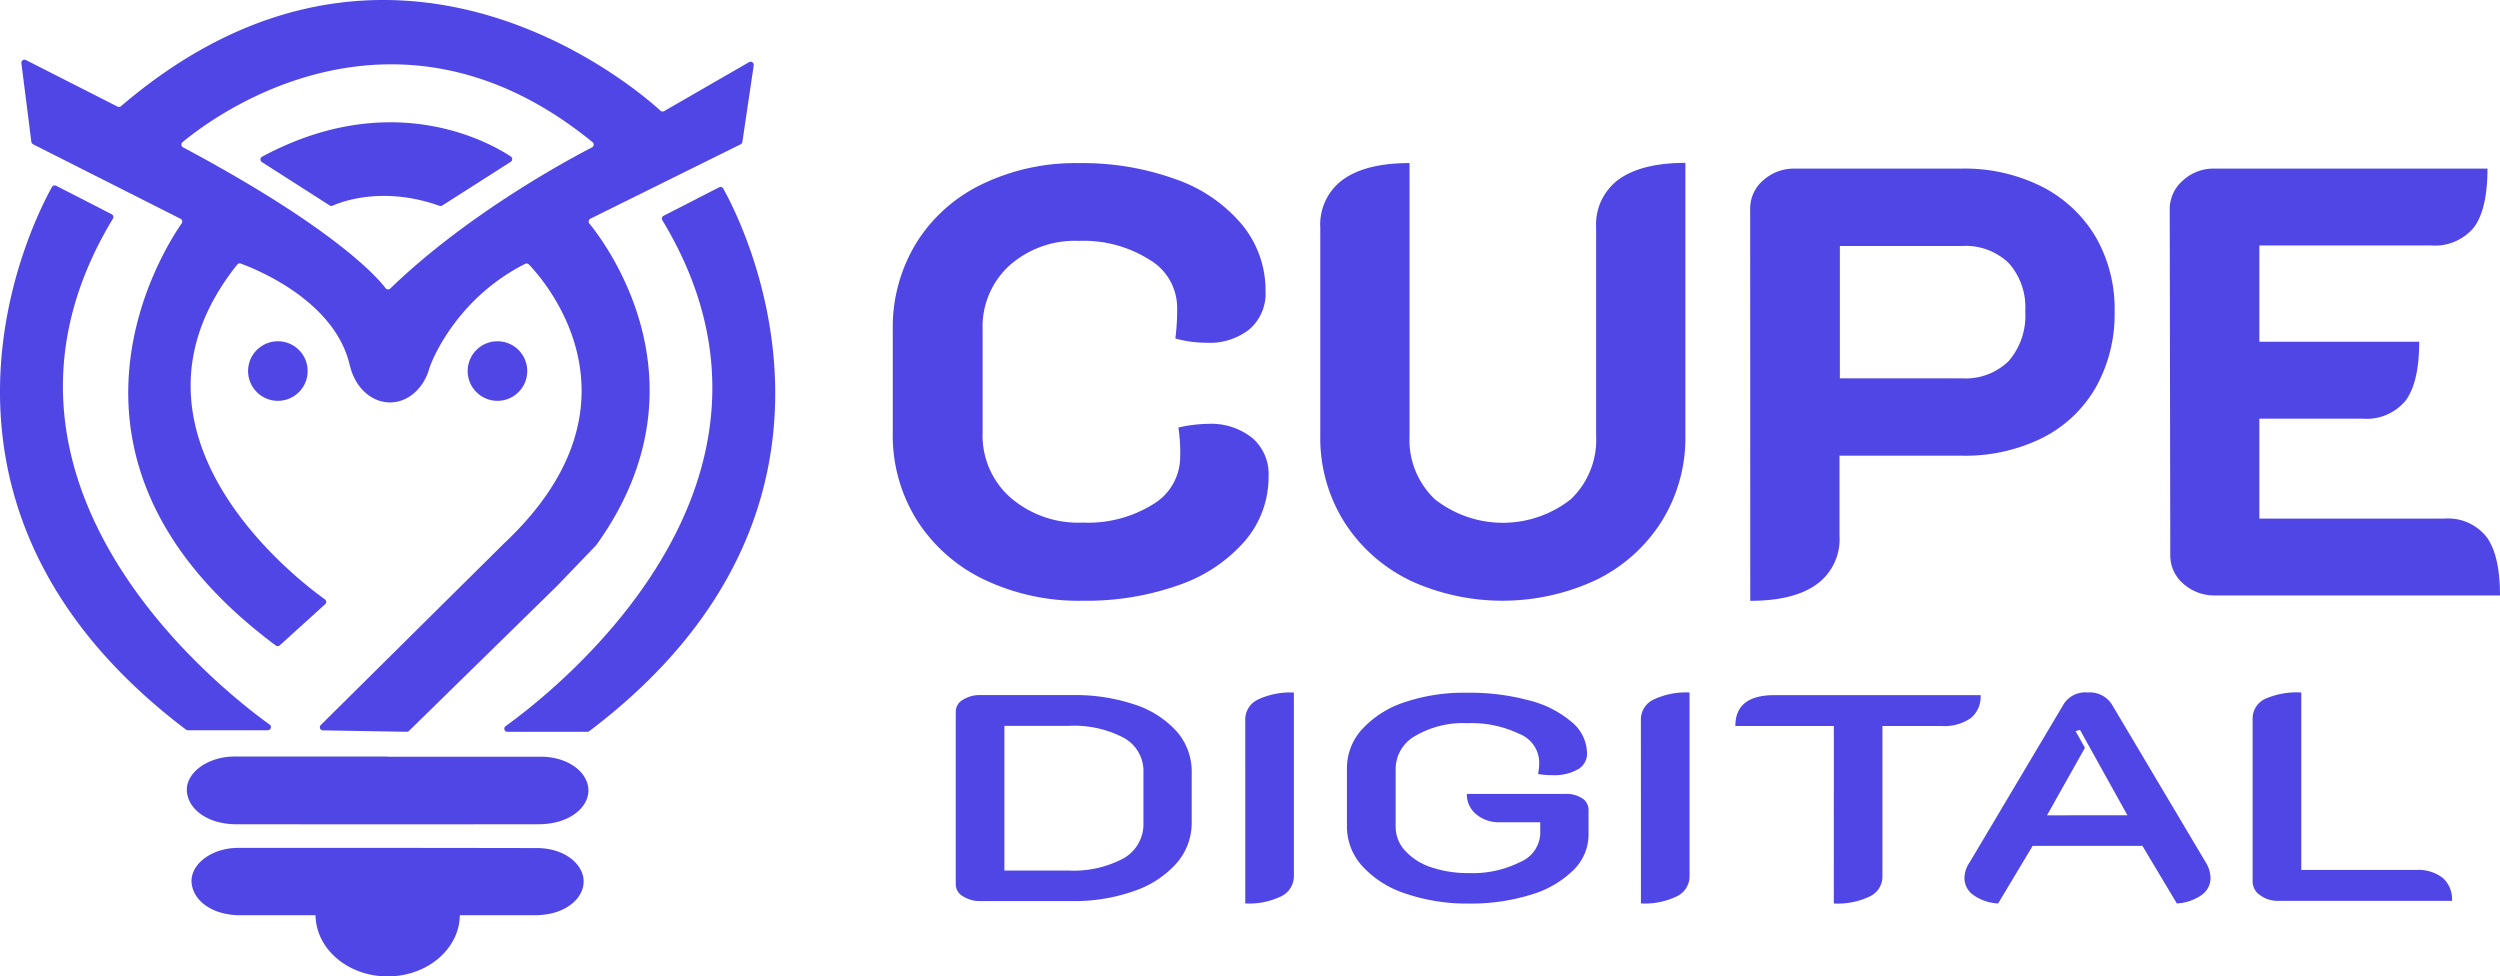 <svg xmlns="http://www.w3.org/2000/svg" viewBox="0 0 1593.87 622.56"><defs><style>.cls-1{fill:#4f46e5;}</style></defs><g id="Capa_2" data-name="Capa 2"><g id="Capa_1-2" data-name="Capa 1"><g id="Capa_3" data-name="Capa 3"><path class="cls-1" d="M370.23,554.57c-4.35-8.35-15.16-13.87-27.75-13.89q-47.67-.09-95.33-.12h0q-46.46,0-92.9,0a56.86,56.86,0,0,0-7.74.34c-15,2.08-25.62,12-24.3,22.5,1.45,11.58,14,20.08,30.74,20.1q24.11,0,48.21,0c.32,21.59,20.78,39,46,39s45.7-17.44,46-39l47.55,0c8.2,0,15.7-1.72,21.85-5.79C371.43,571.77,374.42,562.62,370.23,554.57Z"/><path class="cls-1" d="M247.18,482.44q48.81,0,97.63,0c12.9,0,24,5.57,28.42,14,4.3,8.1,1.24,17.3-7.88,23.23-6.29,4.1-14,5.82-22.37,5.83q-96.15.1-192.29,0c-17.13,0-30-8.57-31.48-20.21-1.35-10.58,9.54-20.53,24.89-22.63a59.61,59.61,0,0,1,7.93-.34q47.58,0,95.15,0Z"/><circle class="cls-1" cx="177.15" cy="236.56" r="19"/><circle class="cls-1" cx="317.15" cy="236.56" r="19"/><path class="cls-1" d="M477.56,39.63l-54.13,31.2a2,2,0,0,1-2.35-.26C406.71,57.41,249.31-79.6,77.16,67.69A2,2,0,0,1,75,68L16.52,38.28a2,2,0,0,0-2.89,2L20,90.51A2,2,0,0,0,21.1,92l94,47.47a2,2,0,0,1,.74,2.92c-12.07,17.32-97.86,151.72,60,269.15a2,2,0,0,0,2.55-.12l28.92-26.21a2,2,0,0,0-.18-3.11C189.52,369.57,66,275.46,151.25,168.68a2,2,0,0,1,2.25-.64c9,3.27,60.53,23.59,69.65,65.52l.08.05c3.23,13.26,13.38,22.95,25.42,22.95,11.73,0,21.68-9.21,25.16-22,.12-.34.23-.68.34-1,0,0,14.72-42.2,60.69-65.35a2,2,0,0,1,2.35.4c9.55,9.9,79.42,88.46-16,178L204.52,462.22a2,2,0,0,0,1.38,3.42l53.41.91a2,2,0,0,0,1.44-.57l94.4-92.42L380,347.67a2.2,2.2,0,0,0,.2-.23c73.23-101.75,7-190.87-4.46-204.95a2,2,0,0,1,.66-3.06L472.21,92a2,2,0,0,0,1.09-1.5l7.24-48.87A2,2,0,0,0,477.56,39.63ZM245.84,183.73c-5.85-7.63-33.65-38.82-129.11-89.79a2,2,0,0,1-.35-3.3c17.39-14.55,134.08-104,261.4,0a2,2,0,0,1-.35,3.33c-14,7.2-79,41.95-128.62,90A2,2,0,0,1,245.84,183.73Z"/><path class="cls-1" d="M212.12,131.1c5.32-2.38,32-12.75,68.1.13A2,2,0,0,0,282,131l43.65-27.86a2,2,0,0,0,0-3.36c-13-8.61-75.55-44.51-158.52.1a2,2,0,0,0-.14,3.47L210.22,131A2,2,0,0,0,212.12,131.1Z"/><path class="cls-1" d="M423.06,137.58l35.39-18.15a2,2,0,0,1,2.66.8C471.92,139.44,567,321.47,375.69,466.15a2,2,0,0,1-1.22.41H323.53a2,2,0,0,1-1.18-3.62c32.32-23.23,201-155.59,99.92-322.54A2,2,0,0,1,423.06,137.58Z"/><path class="cls-1" d="M71.19,136.58,35.8,118.43a2,2,0,0,0-2.66.79C22.33,138.43-72.78,320.46,118.56,465.15a2,2,0,0,0,1.22.41h50.95a2,2,0,0,0,1.17-3.62C139.59,438.72-29.07,306.35,72,139.4A2,2,0,0,0,71.19,136.58Z"/><g id="Capa_4" data-name="Capa 4"><path class="cls-1" d="M613.88,571.4a8.78,8.78,0,0,1-4.54-7.5V453.47a8.72,8.72,0,0,1,4.54-7.32,20,20,0,0,1,11.24-3h58.42a119.23,119.23,0,0,1,39.92,6.05,61.66,61.66,0,0,1,27,17.41,38.81,38.81,0,0,1,9.31,26.13v31.69a39,39,0,0,1-9.67,25.94A63.34,63.34,0,0,1,723,568.07a114,114,0,0,1-39.67,6.41H624.88A20.07,20.07,0,0,1,613.88,571.4ZM680.94,555a67.57,67.57,0,0,0,35.56-7.87A25,25,0,0,0,729,524.77V492.54a24.21,24.21,0,0,0-12.4-22.08,68.22,68.22,0,0,0-35.68-7.68H640.36V555Z"/><path class="cls-1" d="M793.91,458.73A14,14,0,0,1,802,446a48.29,48.29,0,0,1,22.92-4.47V558.57a14.3,14.3,0,0,1-8,12.83,47.11,47.11,0,0,1-23,4.59Z"/><path class="cls-1" d="M896.11,569.7a64.19,64.19,0,0,1-27.51-17.41,37.5,37.5,0,0,1-9.86-25.4V490a36.7,36.7,0,0,1,9.74-25.16,63.58,63.58,0,0,1,27.15-17.18,118.24,118.24,0,0,1,39.67-6A144.85,144.85,0,0,1,975,446.57a67.1,67.1,0,0,1,27.09,13.79,26.45,26.45,0,0,1,9.73,20,11.44,11.44,0,0,1-6,10.22,30.24,30.24,0,0,1-16,3.63,56.2,56.2,0,0,1-9.25-.73,35.44,35.44,0,0,0,.73-8.22,19.85,19.85,0,0,0-12.76-17.42,70.64,70.64,0,0,0-33.21-6.77,60,60,0,0,0-32.83,8,24.16,24.16,0,0,0-12.7,21V527a22.46,22.46,0,0,0,6,15.36,38.87,38.87,0,0,0,16.51,10.52,73.09,73.09,0,0,0,24.19,3.75,67.18,67.18,0,0,0,32.72-7.07,20.52,20.52,0,0,0,12.76-17.84v-7.5H956.11a22.32,22.32,0,0,1-14.88-5,16.42,16.42,0,0,1-6.05-13.06H998a18.36,18.36,0,0,1,10.77,2.84,8.71,8.71,0,0,1,4,7.5v15.54a31.71,31.71,0,0,1-9.68,22.74,64.52,64.52,0,0,1-27.15,15.66,128.78,128.78,0,0,1-39.67,5.62A120.7,120.7,0,0,1,896.11,569.7Z"/><path class="cls-1" d="M1046.15,458.73a14,14,0,0,1,8.17-12.76,48,48,0,0,1,22.85-4.47V558.57a14.13,14.13,0,0,1-8,12.83,47.11,47.11,0,0,1-23,4.59Z"/><path class="cls-1" d="M1169.16,462.84h-62.78q0-19.71,25-19.65h131.35a17.53,17.53,0,0,1-6.34,14.69,29.84,29.84,0,0,1-18.75,5h-37.5v95.91a13.92,13.92,0,0,1-8,12.71,47.57,47.57,0,0,1-23,4.53Z"/><path class="cls-1" d="M1258.12,570.61a13.13,13.13,0,0,1-5.69-10.76,18.11,18.11,0,0,1,3.33-10.1l60-100.93A16.18,16.18,0,0,1,1331,441.5a16.61,16.61,0,0,1,15.24,7.32l60,100.93a19.82,19.82,0,0,1,3.08,9.92,13.16,13.16,0,0,1-5.68,10.94,30.29,30.29,0,0,1-15.79,5.39l-21.95-36.71h-70l-22,36.71A29.79,29.79,0,0,1,1258.12,570.61Zm98.21-50.86-30.24-54.43-2.84.79,6,10.64-24.19,43.06Z"/><path class="cls-1" d="M1440.93,570.73a10.47,10.47,0,0,1-4.78-8.41V458.73a13.86,13.86,0,0,1,7.62-13,49.84,49.84,0,0,1,23.41-4.23V554.64h73.17a25.42,25.42,0,0,1,16.93,5,18.15,18.15,0,0,1,6,14.7H1452.72A18.85,18.85,0,0,1,1440.93,570.73Z"/><path class="cls-1" d="M627.48,369.53a103.71,103.71,0,0,1-42.93-37.92,101.63,101.63,0,0,1-15.37-55.39v-66.1a102.9,102.9,0,0,1,15-55.22,100.4,100.4,0,0,1,42-37.49A136.67,136.67,0,0,1,687.78,104a174.64,174.64,0,0,1,61.8,10.28,96.4,96.4,0,0,1,42.33,29,65.9,65.9,0,0,1,14.94,42.33,30.22,30.22,0,0,1-10.1,24.19,40.68,40.68,0,0,1-27.57,8.71,73.11,73.11,0,0,1-19.84-2.72,141.53,141.53,0,0,0,1.15-19.84A35.54,35.54,0,0,0,733,165.67a78.59,78.59,0,0,0-45.11-12.1,62.77,62.77,0,0,0-44.33,15.73,52.72,52.72,0,0,0-17.11,40.64V276a52.74,52.74,0,0,0,17.72,41.18,66.12,66.12,0,0,0,46.08,16,78.55,78.55,0,0,0,44.87-11.68,35.19,35.19,0,0,0,17.3-30.23,105.3,105.3,0,0,0-1.15-18.69,87.9,87.9,0,0,1,19.05-2.36,42,42,0,0,1,28,8.95,30.27,30.27,0,0,1,10.46,24.49,62.76,62.76,0,0,1-14.94,41.07,98,98,0,0,1-42,28.18A175.91,175.91,0,0,1,690.26,383,140.11,140.11,0,0,1,627.48,369.53Z"/><path class="cls-1" d="M898.29,369.71a102.21,102.21,0,0,1-41.61-37.49,100.53,100.53,0,0,1-14.94-54.07v-133a35.47,35.47,0,0,1,14.58-30.73c9.74-6.95,23.89-10.46,42.33-10.46V278.09A52.09,52.09,0,0,0,914.8,318.3a70.08,70.08,0,0,0,86.66,0,52.16,52.16,0,0,0,16.15-40.21V145a35.58,35.58,0,0,1,14.57-30.72q14.58-10.39,42.33-10.46V278a100.42,100.42,0,0,1-14.93,54.06,102.23,102.23,0,0,1-41.61,37.5,141.17,141.17,0,0,1-120.17,0Z"/><path class="cls-1" d="M1115.82,133.5a23.63,23.63,0,0,1,8.41-18.63,29.43,29.43,0,0,1,20.38-7.38h106.13a109.48,109.48,0,0,1,50.92,11.43A84.11,84.11,0,0,1,1336.07,151a91.82,91.82,0,0,1,12.09,47.78,95.3,95.3,0,0,1-12.09,48.38,81.46,81.46,0,0,1-34,32.05,110.86,110.86,0,0,1-51.52,11.31h-77.77v51.28a35.39,35.39,0,0,1-14.58,30.72q-14.52,10.53-42.33,10.53Zm134.92,107.7a39.23,39.23,0,0,0,29.94-11.07,44.31,44.31,0,0,0,10.52-31.69,42.37,42.37,0,0,0-10.52-30.72,39.66,39.66,0,0,0-29.94-10.88H1173V241.2Z"/><path class="cls-1" d="M1383.3,133.5a24.19,24.19,0,0,1,8.41-18.45,29,29,0,0,1,20.38-7.56h173.8c0,17.12-2.84,29.51-8.52,37.32a32.2,32.2,0,0,1-27.64,11.67H1440.45v61.38h101.9q0,25.65-8.52,37.37a32.19,32.19,0,0,1-27.64,11.68h-65.74v63.74h117.62a31.41,31.41,0,0,1,27.22,11.67c5.68,7.74,8.58,20.2,8.58,37.31H1412.45a29.72,29.72,0,0,1-20.38-7.38,23.74,23.74,0,0,1-8.41-18.68Z"/></g></g></g></g></svg>